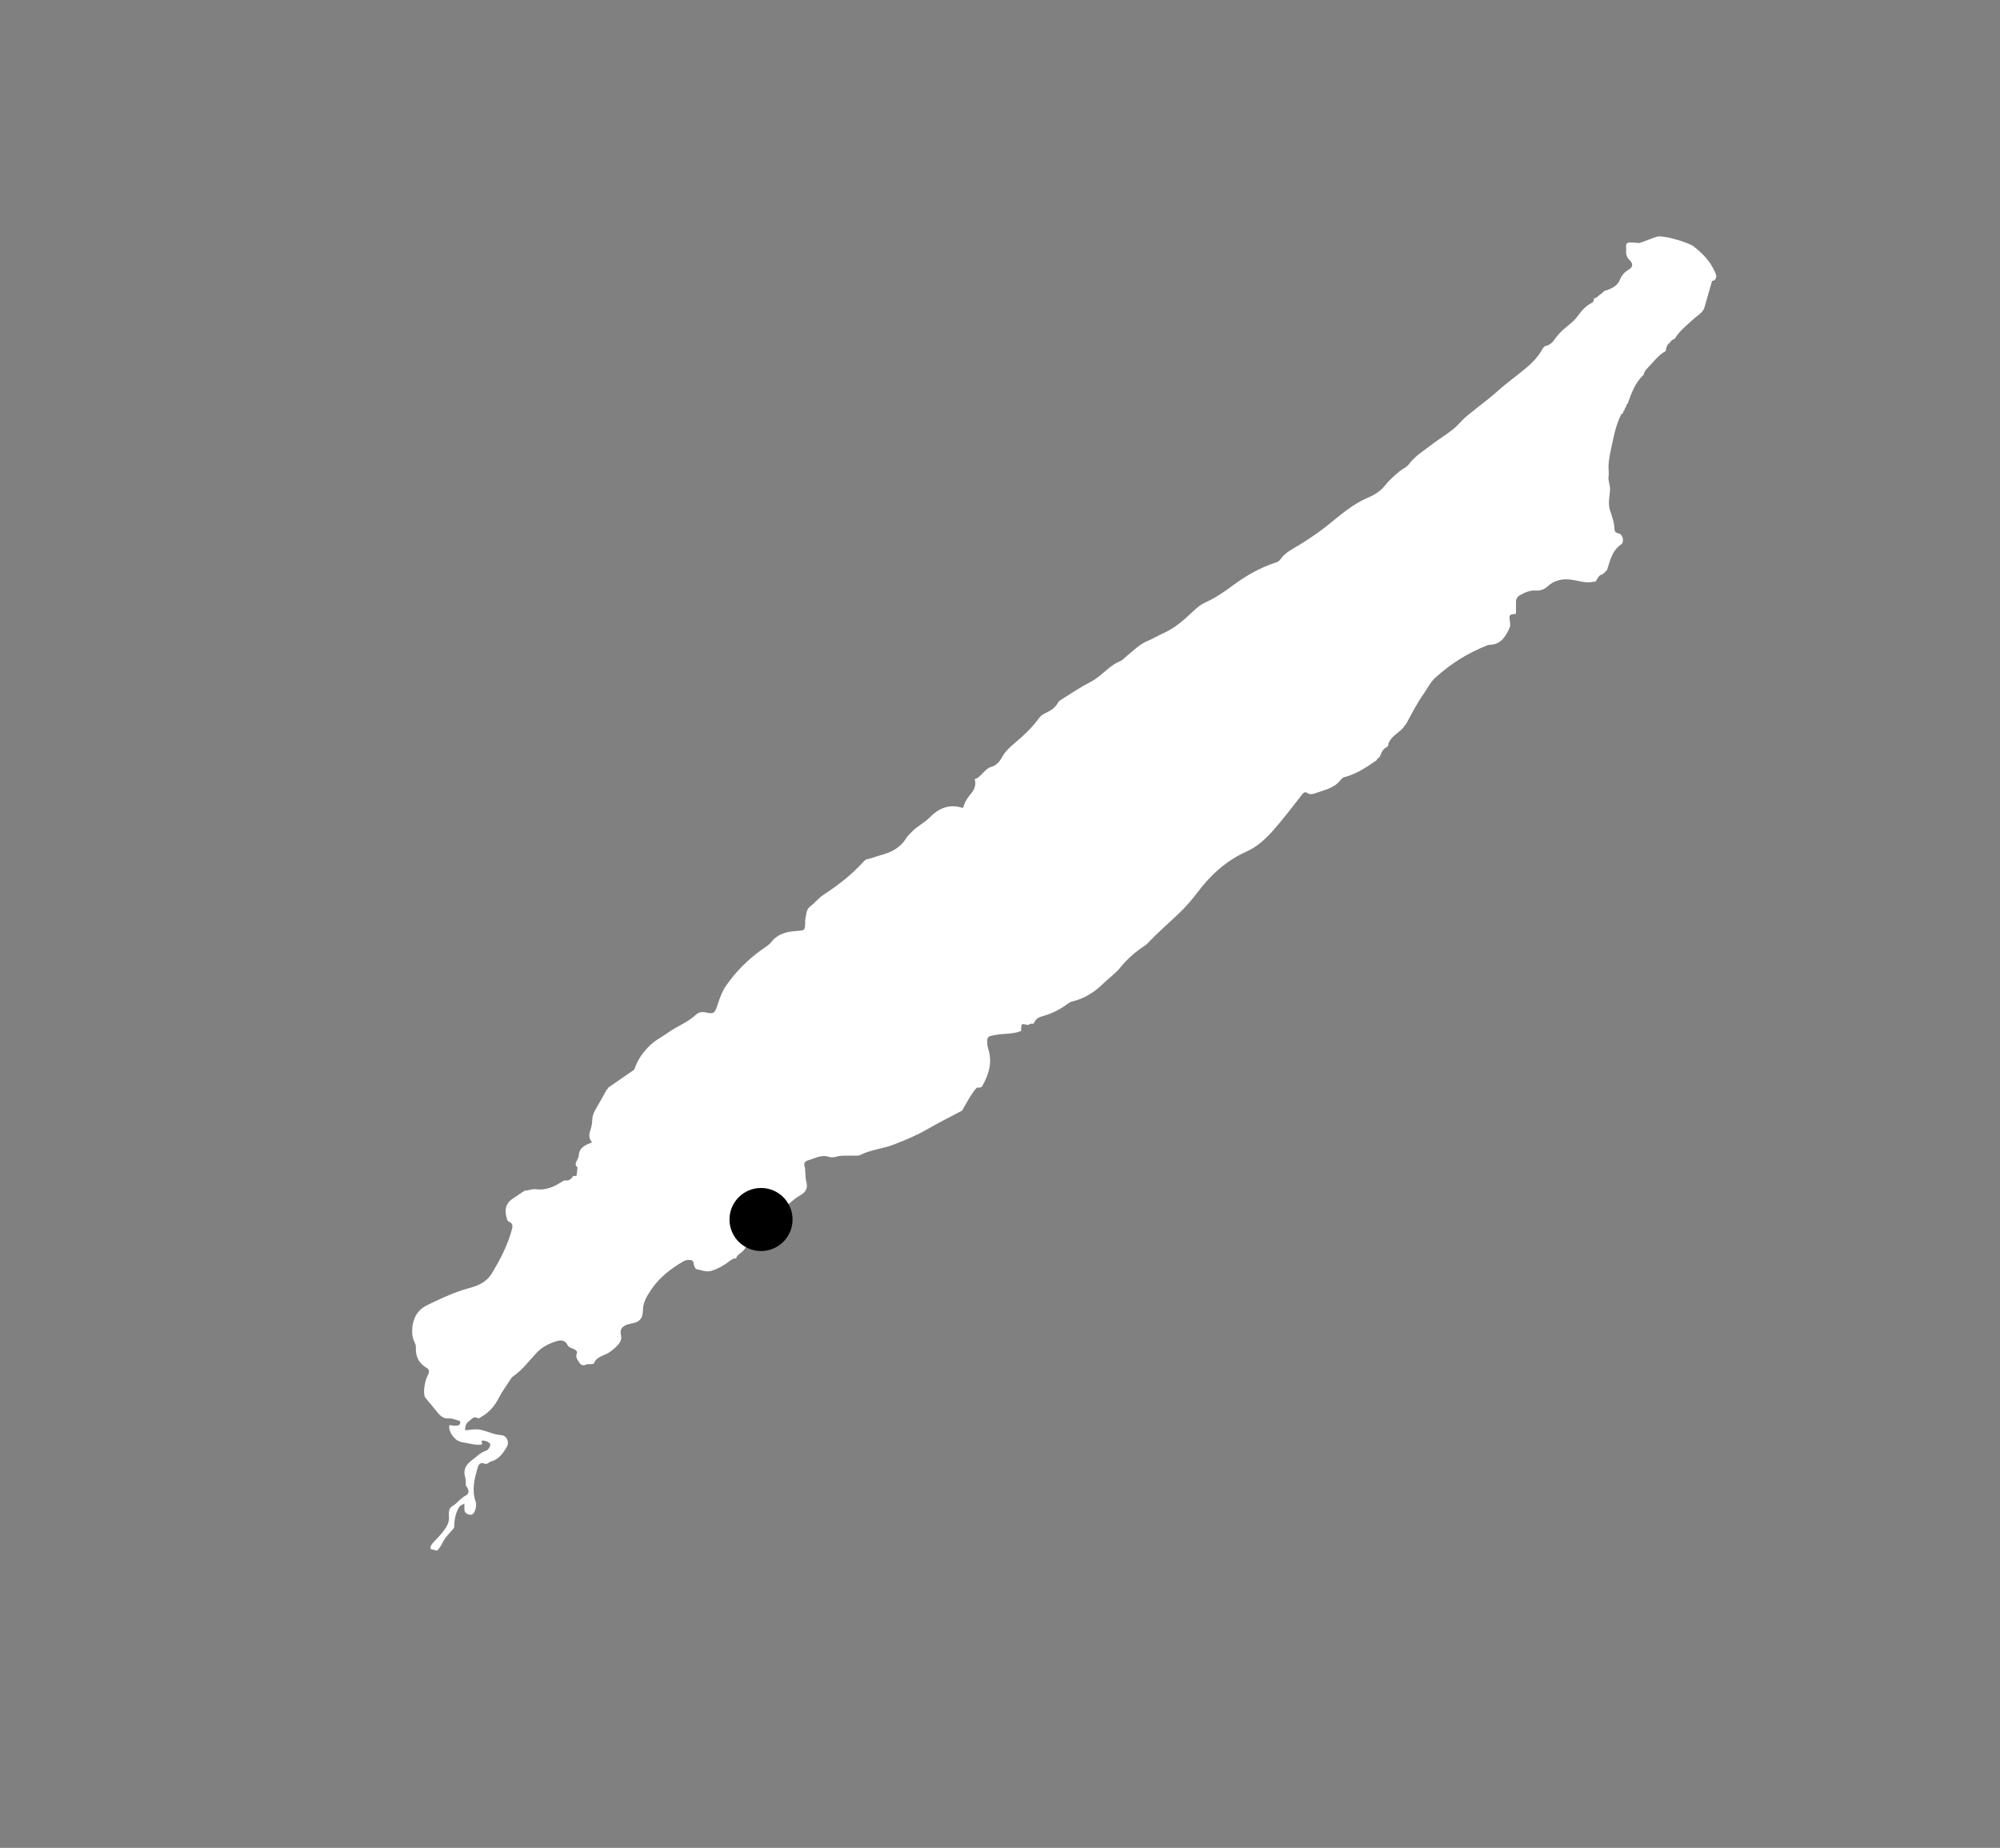 <?xml version="1.0" encoding="UTF-8"?><svg id="Calque_1" xmlns="http://www.w3.org/2000/svg" width="1052.82" height="972.71" viewBox="0 0 1052.82 972.71"><rect x="0" y="0" width="1052.82" height="972.71" fill="#808080" stroke="none"/><path d="M229.94,816.3c.44-.31,1.95-1.77,3.19-4.56,1.24-2.79,5.91-7.02,5.93-7.66.14-4.13.62-7.38,2.64-10.75.58-.96,3.12-1.94,2.76-1.81,0,1.03-.04,2.06,0,3.09.08,1.74,1.37,2.51,2.78,2.75,1.43.24,2.31-.69,2.79-2.1.56-1.64.85-3.28.3-4.91-2.05-6.17-.57-12.1,1.21-17.99.47-1.57,1.44-2.79,3.45-1.89,1.47.66,2.29-.8,3.43-1.12,4.21-1.16,6.37-4.25,8.41-7.78,1.36-2.34.12-5.89-3.02-6.09-4.2-.27-7.78-2.46-11.9-2.99-2.36-.3-4.52.31-7.1.4.09-2.13.4-3.64,2.11-4.81,1.41-.96,2.32-2.8,4.53-1.56.71.4,1.4-.36,2.07-.75,4.02-2.32,6.93-5.68,8.98-9.77,1.74-3.47,4.11-6.52,6.16-9.79.4-.65.9-1.31,1.52-1.73,4.96-3.39,8.39-8.29,12.47-12.54,2.87-3,6.44-4.71,10.24-5.9,2.21-.7,4.58-.75,5.9,2.05.63,1.33,2.32,1.52,3.54,2.21.97.55,1.77,1.15,1.25,2.42-.63,1.55.18,2.74.94,3.94.94,1.49,1.93,2.7,4.03,1.66.74-.37,1.77-.13,2.67-.22.5-.05,1.34-.08,1.42-.33,1.27-3.64,4.96-3.93,7.63-5.61,1.98-1.24,3.77-2.7,5.27-4.48,1.2-1.43,1.8-2.95,1.34-4.97-.68-3.01.62-4.61,3.7-5.56,2.39-.73,5.16-.59,6.83-3.09.68-1.02,1.03-2.68,1.05-4.43.05-4.18,2.09-7.35,4.2-10.54,4.34-6.57,10.42-11.23,17.13-15.13,1.03-.6,2.16-.77,3.35-.71,1,.05,1.74.34,1.93,1.46.24,1.42.56,3.25,1.97,3.5,2.45.44,4.86,1.59,7.52.75,3.5-1.09,6.59-2.9,9.47-5.08,1.06-.8,2.03-1.57,3.44-1.41,0,0,.03-.03.03-.03.41-1.99,2.41-2.53,3.56-3.86,1.54-1.8,3.22-3.41,2.02-6.09-.19-.43-.2-1.07-.02-1.51,1.13-2.93.6-5.8-.12-8.7-.12-.49-.03-1.02-.03-1.54,1.58-8.43,13.62-6.38,13.62-6.38,3.97,3.06,4.32,3.01,8.11-.14,2.16-1.8,4.29-3.74,6.73-5.08,3.04-1.67,3.96-4.11,3.11-7.06-.81-2.78-.2-5.64-1.01-8.37-.48-1.61.62-2.53,1.87-2.88,3.61-1.01,6.99-3.23,11.11-1.82,2.08.71,4.29-.47,6.45-.6,2.31-.14,4.63-.02,6.94-.07,1.02-.02,2.18.1,3.02-.33,5.55-2.86,11.85-3.24,17.58-5.49,5.97-2.34,11.89-4.72,17.47-7.95,6.08-3.52,12.39-6.66,18.6-9.96,0,0,7.14-13.43,8.41-12.07.17.19,1.78-.17,2.07-.67,3.36-5.95,5.46-12.15,3.41-19.07-.33-1.11-.65-2.19-.68-3.38-.11-3.78.05-3.76,3.88-4.55,4.64-.95,9.52-.3,13.99-2.2-.02-.5-.09-1-.04-1.49.2-2.32.22-2.31,2.74-1.78.36.08.72.11,1.09.17.7-.95,2.77-.68,2.77-.68.74-2.15,2.35-3.34,4.45-3.9,4.92-1.31,9.36-3.55,13.43-6.58.72-.54,1.46-.98,2.38-1.2,6.27-1.55,11.54-4.73,16.16-9.29,3.01-2.97,6.61-5.39,9.25-8.71,3.81-4.8,8.48-8.53,13.48-11.93.32-.22.6-.49.87-.77,5.19-5.56,10.99-10.46,16.46-15.72,3.52-3.38,6.73-7.01,9.68-10.96,6.85-9.17,15.21-16.79,25.78-21.52,6.19-2.77,10.69-7.23,15.06-12.26,4.98-5.73,9.54-11.76,14.21-17.71.81-1.03,1.48-1.79,2.81-.89,1.3.88,2.63.69,4.04.17,4.88-1.8,10.24-2.64,13.66-7.23.43-.58,1.17-1.12,1.86-1.3,6.35-1.63,11.63-5.27,16.94-8.88.15-.44.28-.9.81-1.04.28-.27.56-.55.84-.82.12-.3.24-.59.36-.89.74-1.71,1.48-3.42,3.38-4.2.52-.44.89-.95.76-1.68,1.38-3.97,5.31-5.59,7.84-8.51.63-.86,1.25-1.72,1.88-2.58,2.84-5.31,5.61-10.65,9.09-15.58,1.91-2.71,3.3-5.76,5.84-8.08,8.05-7.35,17.1-13.05,27.24-17.05.47-.19.99-.35,1.49-.36,5.85-.09,8.24-4.27,10.39-8.74.53-1.1.42-2.26.26-3.41-.52-3.73-.53-3.73,3.14-4.14.01-2.05.07-4.09.03-6.14-.04-1.74.76-2.95,2.2-3.74,2.6-1.43,5.28-2.63,8.35-2.4,2.42.18,4.29-.54,6.18-2.25,3.31-2.99,7.21-4.05,11.95-3.5,4.07.47,8.12,2.17,12.35,1.09.26-.02.51-.02.77,0,1.2-1.29,1.49-3.48,3.69-3.81.31-.28.63-.55.94-.83l-.03.03c.27-.27.54-.53.8-.8l-.03.03c.26-.26.52-.53.79-.79,1.57-4.94,2.62-10.13,7.35-13.4,1.85-1.27,1.02-5.36-1.22-5.8-1.86-.37-2.22-1.2-2.28-2.82-.11-3.23-1.3-6.23-2.29-9.27-1.49-4.58.36-8.97-.06-12.36-.25-2.02-1.11-3.98-.62-6.07,0-.61,0-1.22-.01-1.84-.4-4.27.38-8.43,1.3-12.54,1.25-5.61,2.22-11.32,4.72-16.59.4-.84.71-1.63,1.62-2-.01-.65.11-1.23.77-1.55-.02-.66.12-1.23.77-1.55-.04-.72.19-1.31.8-1.73,1.96-5.57,3.91-11.15,8.47-15.29.07-1.4,1.01-2.44,1.84-3.3,3.09-3.18,5.69-6.91,9.7-9.11.22-1.83.69-3.52,2.4-4.57.36-1.13,1.38-1.44,2.31-1.86,2.57-4.2,6.39-7.2,9.96-10.44,1.94-1.77,4.4-3.02,5.57-5.56l4.19-14.57c.17.02.35.04.52.06,2.53-1.22,1.59-3.28.87-4.9-2.48-5.59-6.67-9.86-11.46-13.5-1.57-1.19-12.41-5.11-18.22-5.02-1.18.02-9.43,3.56-10.15,3.5-.87-.06-4.07-.34-5.01-.29-1.04.05-1.73.4-1.84,1.52.01.77.09,1.54.03,2.3-.17,2.13.19,3.92,1.89,5.55,1.83,1.75,1.68,3.6-.35,4.79-2.36,1.39-3.84,3-4.92,5.69-1.33,3.31-4.87,4.66-8.21,5.75-.22.23-.44.46-.66.68-.3.25-.6.5-.9.75-1.35.64-2.08,2.27-3.78,2.36-.08.9-.05,1.85-1.04,2.33-3.4,1.65-5.63,4.39-7.84,7.43-1.91,2.64-4.88,4.51-7.33,6.77-1.6,1.48-3.1,3.06-4.36,4.88-1.09,1.56-2.36,3.04-4.44,3.51-.99.23-1.67.91-2.22,1.93-2.75,5.08-7.04,8.76-11.5,12.27-4.43,3.49-8.94,6.88-13.11,10.69-3.04,2.77-6.41,5.14-9.58,7.73-3.08,2.52-6.35,4.79-9,7.8-4.22,4.79-9.88,7.72-14.84,11.56-4.24,3.28-8.91,6.02-12.2,10.48-1.16,1.58-3.31,2.39-4.89,3.7-2.76,2.28-5.43,4.64-7.69,7.49-2.34,2.96-5.65,4.98-9.06,6.42-7.84,3.33-14.11,8.84-20.59,14.08-4.79,3.87-9.84,7.31-15.08,10.55-3.64,2.24-7.75,4.05-10.32,7.82-.5.73-1.23,1.27-2.15,1.56-8.39,2.68-15.95,7-22.94,12.21-4.56,3.41-9.22,6.53-14.39,8.88-2.38,1.08-4.33,2.67-6.22,4.46-4.85,4.59-9.77,9.08-16.05,11.82-2.68,1.17-5.18,2.79-7.94,3.89-4.64,1.85-7.99,5.54-11.8,8.57-.9.72-1.61,1.68-2.73,2.12-4.41,1.74-7.61,5.21-11.24,8.04-1.43,1.12-2.87,2.14-4.48,2.96-5.24,2.69-10.1,6.01-15.1,9.1-.75.47-1.61,1.03-2,1.77-1.58,3.01-4.35,4.49-7.22,5.82-1.49.69-2.43,1.88-3.35,3.1-3.5,4.66-7.68,8.59-12.15,12.32-2.63,2.2-5.21,4.55-6.9,7.73-1.2,2.26-2.97,4.17-5.67,4.92-1.66.46-2.82,1.75-4.01,2.93-1.37,1.34-2.57,2.93-4.56,3.45.83,2.83.02,5.24-1.81,7.44-1.87,2.26-3.55,4.64-4.21,7.59-.01.06-.43.04-.66.05-6.82-2.1-12.3.28-17.02,5.12-2.78,2.85-6.51,4.51-9.28,7.44-1.04,1.1-2.25,2.08-3.04,3.38-3.05,5.03-7.74,7.54-13.24,8.95-2.48.64-4.83,1.75-7.37,2.2-.93.16-1.55.9-2.15,1.56-6.07,6.71-13.15,12.17-20.71,17.09-2.68,1.75-4.66,4.37-7.23,6.32-2.07,1.57-1.9,4.37-2.47,6.71-.12.49-.03,1.02-.05,1.54-.14,4.39-.15,4.25-4.62,4.57-4.94.35-9.69,1.36-13.01,5.6-1.37,1.75-3.27,2.87-5.06,4.12-7.43,5.21-13.69,11.57-18.91,18.99-2.26,3.21-3.42,6.87-4.66,10.52-1.4,4.13-1.93,4.53-6.14,3.63-1.99-.43-3.8-.03-5.04,1.15-4.27,4.05-9.84,6-14.52,9.35-3.12,2.24-6.6,3.88-9.46,6.58-3.93,3.71-6.87,7.92-8.56,13.04l-13.76,9.52c-.05.43-.28.73-.67.91-1.82,3.24-3.56,6.52-5.48,9.71-1.15,1.91-2.1,3.89-2.18,6.08-.08,2.09-.44,4.12-1.1,6.02-.8,2.32-.62,4.24,1.01,6.03-3.3,1.33-6.75,2.48-7.01,6.94-.11,1.9-2.1,3.31-1.54,5.42.27.26.55.51.82.77.01,0,.02,0,.03,0l-.51,4.53c-.48,0-.96.02-1.44.03h-.35c-.97,1.94-2.56,2.66-4.66,2.34-1.74,1-3.43,2.11-5.23,2.97-2.99,1.42-6.16,2.1-9.49,1.71-2.13-.32-4.1.68-6.18.76-2.03,1.36-4.04,2.75-6.08,4.08-4.67,3.04-4.39,7.18-3.05,11.15.11.34.35.78.64.9,2.91,1.15,2.16,3.14,1.51,5.39-2.27,7.82-6,14.95-10.15,21.87-1.96,3.28-5.04,5.49-8.63,6.8-2.28.84-4.68,1.36-7,2.12-6.46,2.13-12.61,5.05-18.68,8.01-4.05,1.98-6.75,5.53-7.49,10.54-.5,3.37-.33,6.31,1.17,9.26.42.83.59,1.7.55,2.61-.22,4.64,1.64,8.18,5.65,10.53,1.24.73,1.47,1.68,1.05,2.92-.12.36-.28.72-.47,1.06-1.79,3.21-2.62,10.19-1.18,11.83,2.2,2.5,4.24,5.14,6.37,7.71,1.51,1.82,3.11,3.26,5.83,3.09,1.6-.1,3.26.58,4.87,1,.56.15,1.34.36,1.26,1.2-.08.84-.57,1.45-1.46,1.53-1.28.12-2.57.16-3.83-.22-.96-.29-.58,2.53.21,4,1.54,2.87,3.45,4.76,6.95,5.19,2.78.34,5.47,1.4,8.34,1.11.47-.05,1.06.18,1.31-.5.21-.56-1.16-1.67.37-1.65,1.23.02,2.53.47,3.52,1.34.4.35.46.88.26,1.42-.42,1.11-.95,2.16-2.16,2.57-3.01,1.03-5.16,3.34-7.61,5.16-2.89,2.14-4.5,4.99-3.37,8.7.64,2.1.12,5.05.57,4.7,1.65,2.23,1.72,4.11-.31,5.09-2.75,1.34-4.3,4.01-6.91,5.49-2.43,1.38-1.82,4.29-1.84,6.34-.02,2.58-1.16,4.4-2.41,6.17-1.69,2.39-3.81,4.5-5.83,6.65-.93.99-1.61,1.99-1.47,3.4" style="fill:#fff;"/><path d="M303.98,614.54s-.01,0-.02,0" style="fill:none; stroke:#000; stroke-miterlimit:10; stroke-width:8px;"/><circle cx="400.61" cy="641.96" r="16.6"/></svg>